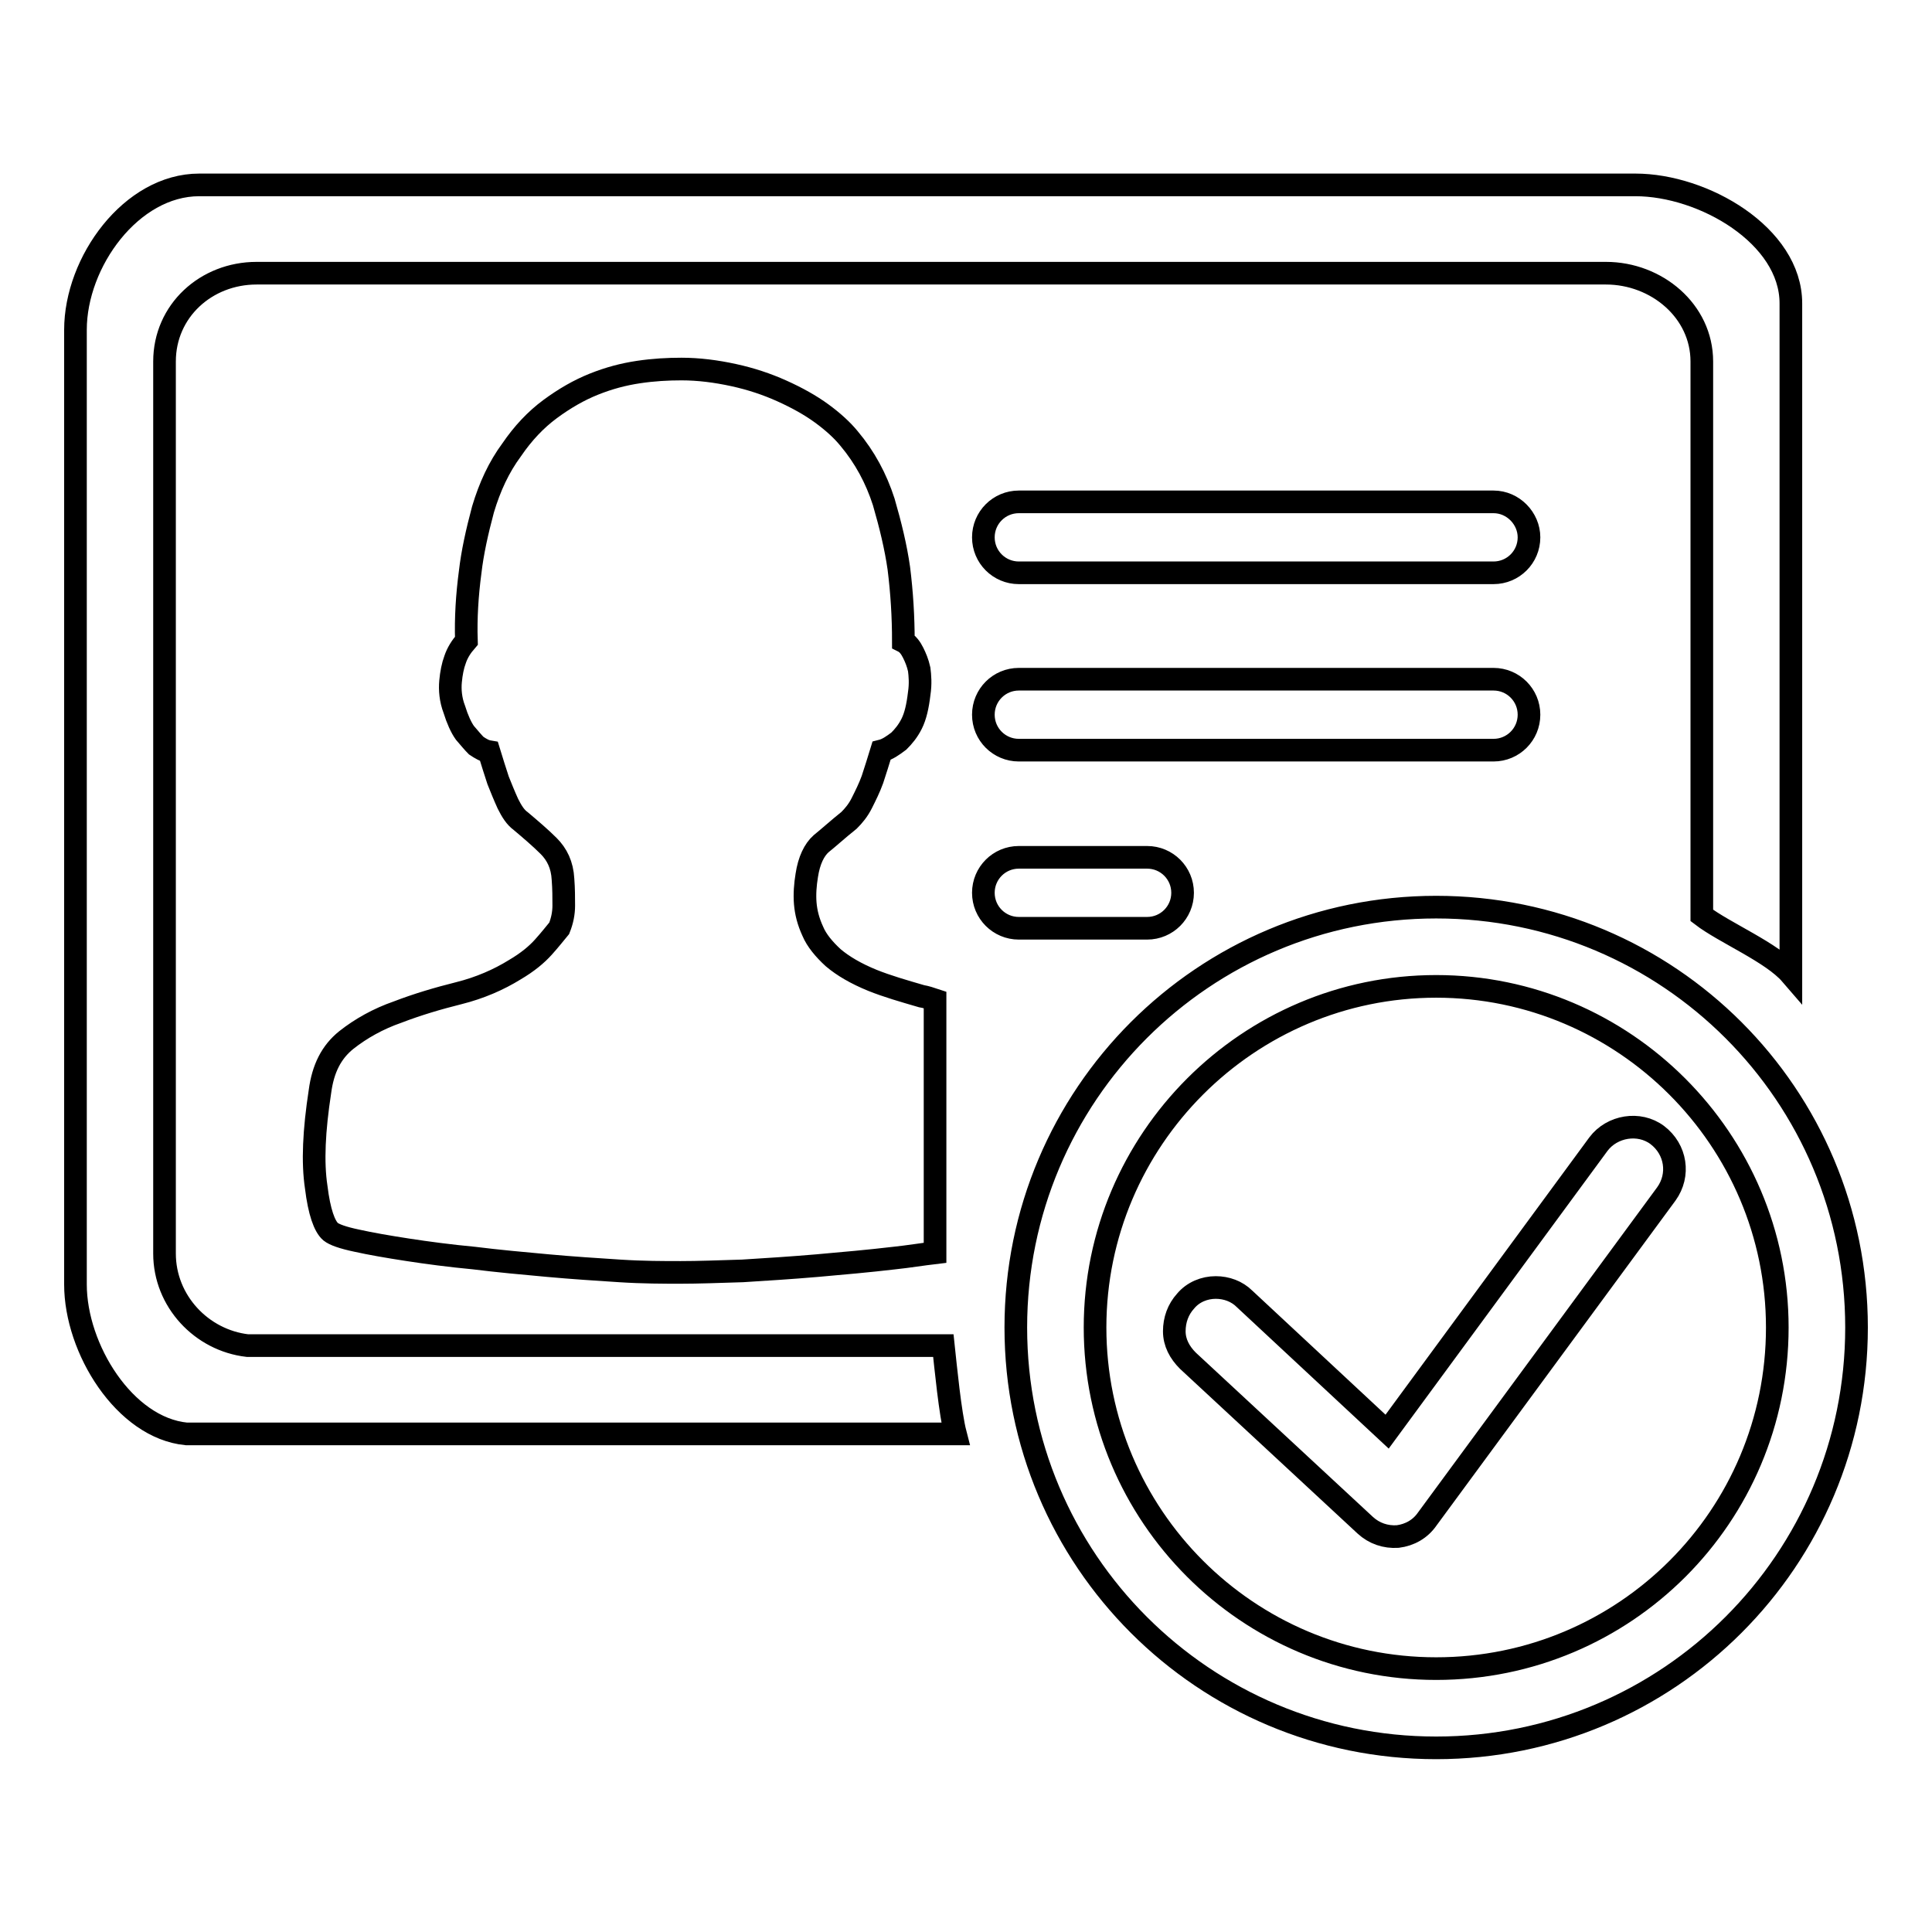 <?xml version="1.0" encoding="utf-8"?>
<!-- Svg Vector Icons : http://www.onlinewebfonts.com/icon -->
<!DOCTYPE svg PUBLIC "-//W3C//DTD SVG 1.1//EN" "http://www.w3.org/Graphics/SVG/1.1/DTD/svg11.dtd">
<svg version="1.1" xmlns="http://www.w3.org/2000/svg" xmlns:xlink="http://www.w3.org/1999/xlink" x="0px" y="0px" viewBox="0 0 256 256" enable-background="new 0 0 256 256" xml:space="preserve">
<g><g><path stroke-width="3" fill-opacity="0" stroke="#000000"  d="M197.9,66.5H135c-2.6,0-4.7,2.1-4.7,4.7c0,2.6,2.1,4.7,4.7,4.7h62.9c2.6,0,4.7-2.1,4.7-4.7C202.6,68.7,200.5,66.5,197.9,66.5L197.9,66.5L197.9,66.5L197.9,66.5z M197.9,90H135c-2.6,0-4.7,2.1-4.7,4.7s2.1,4.7,4.7,4.7h62.9c2.6,0,4.7-2.1,4.7-4.7S200.5,90,197.9,90L197.9,90L197.9,90L197.9,90z M156.7,118.3c0-2.6-2.1-4.7-4.7-4.7h-17c-2.6,0-4.7,2.1-4.7,4.7c0,2.6,2.1,4.7,4.7,4.7h17C154.6,123,156.7,120.9,156.7,118.3L156.7,118.3L156.7,118.3L156.7,118.3z M72,125.5c-0.9,1-2.1,2-3.8,3c-2.1,1.3-4.6,2.4-7.4,3.1c-2.8,0.7-5.5,1.5-8.1,2.5c-2.6,0.9-4.9,2.2-6.8,3.7c-2,1.6-3.1,3.8-3.5,6.8c-0.8,5.2-1,9.4-0.5,12.7c0.4,3.3,1.1,5.2,1.9,5.9c0.5,0.4,1.6,0.8,3.5,1.2c1.8,0.4,4.1,0.8,6.7,1.2c2.6,0.4,5.6,0.8,8.8,1.1c3.2,0.4,6.5,0.7,9.8,1c3.3,0.3,6.4,0.5,9.5,0.7c3.1,0.2,5.8,0.2,8.1,0.2c2.3,0,5-0.1,8.2-0.2c3.2-0.2,6.4-0.4,9.9-0.7c3.4-0.3,6.8-0.6,10.2-1c1.9-0.2,3.7-0.5,5.4-0.7v-33.5c-0.6-0.2-1.2-0.4-1.8-0.5c-2.4-0.7-4.5-1.3-6.5-2.1c-2.2-0.9-3.9-1.9-5.2-3c-1.2-1.1-2.2-2.3-2.7-3.5c-0.6-1.3-0.9-2.5-1-3.7c-0.1-1.2,0-2.5,0.2-3.7c0.3-2,1-3.4,1.9-4.2c1-0.8,2.2-1.9,3.7-3.1c0.6-0.6,1.2-1.3,1.7-2.3c0.5-1,1-2,1.4-3.1c0.4-1.2,0.8-2.5,1.2-3.8c0.8-0.2,1.5-0.7,2.3-1.3c0.6-0.6,1.2-1.3,1.7-2.3c0.5-1,0.8-2.3,1-4c0.2-1.3,0.1-2.4,0-3.2c-0.2-0.9-0.5-1.6-0.8-2.2c-0.3-0.6-0.7-1.2-1.3-1.5c0-3.3-0.2-6.5-0.6-9.7c-0.4-2.8-1.1-5.7-2-8.8c-1-3.1-2.5-5.9-4.6-8.4c-0.9-1.1-2.1-2.2-3.6-3.3c-1.5-1.1-3.3-2.1-5.3-3c-2-0.9-4.1-1.6-6.4-2.1c-2.3-0.5-4.6-0.8-6.9-0.8c-1.8,0-3.7,0.1-5.7,0.4c-2,0.3-3.9,0.8-5.9,1.6c-2,0.8-3.9,1.9-5.8,3.3c-1.9,1.4-3.6,3.2-5.1,5.4c-1.7,2.3-2.9,4.9-3.8,7.9c-0.8,3-1.4,5.7-1.7,8.3c-0.4,3-0.6,6.1-0.5,9.1c-0.7,0.8-1.2,1.6-1.5,2.5c-0.3,0.8-0.5,1.8-0.6,2.9c-0.1,1.1,0,2.4,0.5,3.7c0.4,1.3,0.9,2.4,1.4,3.1c0.6,0.7,1.1,1.3,1.5,1.7c0.6,0.4,1.1,0.7,1.7,0.8c0.4,1.3,0.8,2.6,1.2,3.8c0.4,1,0.8,2,1.3,3.1c0.5,1,1,1.8,1.7,2.3c1.3,1.1,2.6,2.2,3.7,3.3c1.1,1.1,1.8,2.5,1.9,4.4c0.1,1.3,0.1,2.4,0.1,3.5c0,1-0.2,2-0.6,3C73.6,123.6,72.9,124.5,72,125.5L72,125.5L72,125.5L72,125.5z M32.8,178.3c-6.1-0.7-11-5.9-11-12.2V47.9c0-6.7,5.5-11.7,12.2-11.7h178.8c6.7,0,12.7,5,12.7,11.7v73.4c3,2.3,9.3,4.9,11.8,7.8V40.2c0-9-11.6-15.7-20.6-15.7H26.4c-9,0-16.4,10.2-16.4,19.2v126.5c0,8.5,6.5,19,14.7,19.8h101.9c-0.7-2.7-1.3-8.9-1.6-11.7H32.8L32.8,178.3L32.8,178.3L32.8,178.3z M161.1,170.6c-1.5,0-3,0.6-4,1.8c-1,1.1-1.5,2.5-1.5,4c0,1.5,0.7,2.8,1.8,3.9l23.5,21.8c1.2,1.1,2.7,1.6,4.3,1.5c1.6-0.2,3-1,3.9-2.3l31.7-43.1c1.8-2.5,1.3-5.9-1.2-7.8c-2.4-1.8-6-1.2-7.8,1.2l-28,38.1l-18.9-17.6C163.9,171.1,162.5,170.6,161.1,170.6 M190.3,120.2c-30.8,0-55.7,24.9-55.7,55.7c0,30.8,24.9,55.7,55.7,55.7c30.8,0,55.7-24.9,55.7-55.7C246,145.1,221.1,120.2,190.3,120.2L190.3,120.2L190.3,120.2z M190.3,221.1c-25,0-45.2-20.3-45.2-45.2s20.3-45.2,45.2-45.2s45.2,20.3,45.2,45.2C235.5,200.9,215.3,221.1,190.3,221.1L190.3,221.1L190.3,221.1z"/></g></g>
</svg>